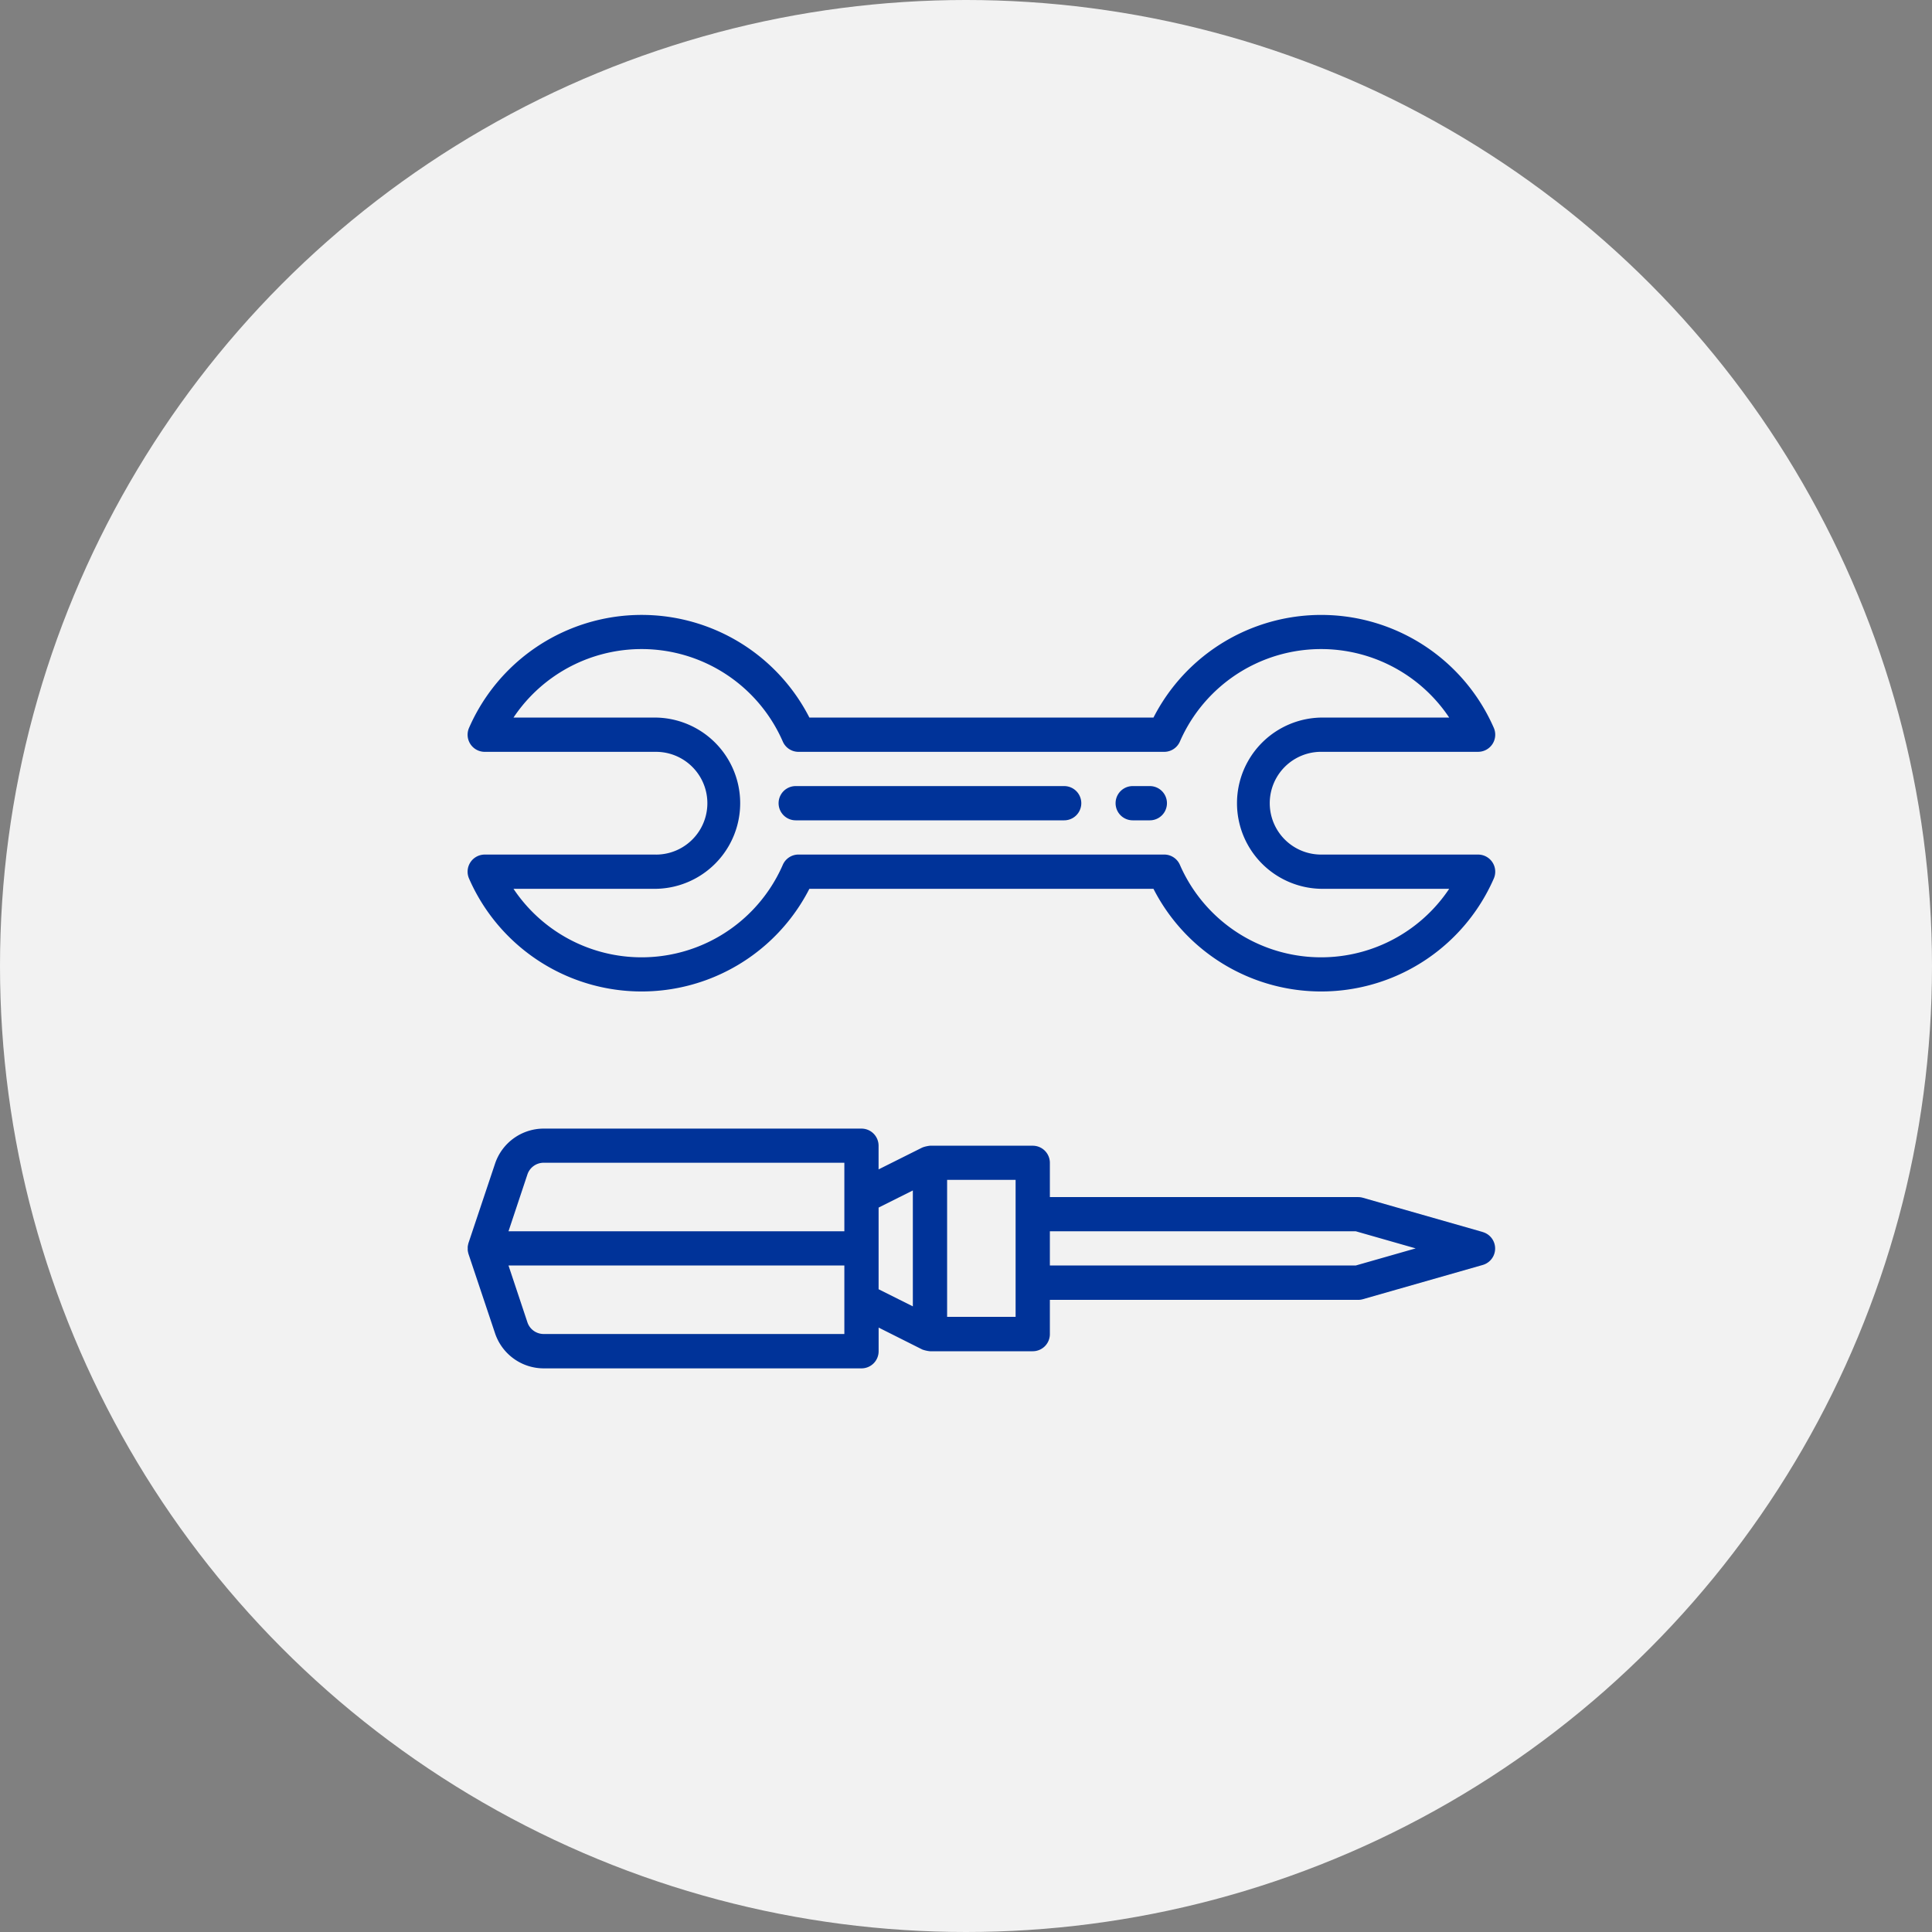 <svg xmlns="http://www.w3.org/2000/svg" width="80" height="80" viewBox="0 0 80 80">
  <rect x="0" y="0" width="80" height="80" fill="#808080" stroke="none"/>
  <g id="Group_187" data-name="Group 187" transform="translate(0 0.326)">
    <circle id="Ellipse_9" data-name="Ellipse 9" cx="40" cy="40" r="40" transform="translate(0 -0.326)" fill="#f2f2f2"/>
    <g id="wrench" transform="translate(19.363 25.133)">
      <path id="Path_10" data-name="Path 10" d="M146,81.418h11.116a.709.709,0,0,0,0-1.418H146a.709.709,0,0,0,0,1.418Zm0,0" transform="translate(-132.414 -72.909)" fill="#039"/>
      <path id="Path_11" data-name="Path 11" d="M303.408,81.418h.709a.709.709,0,0,0,0-1.418h-.709a.709.709,0,1,0,0,1.418Zm0,0" transform="translate(-275.868 -72.909)" fill="#039"/>
      <path id="Path_12" data-name="Path 12" d="M7.8,9.93H.709a.709.709,0,0,0-.65.993,7.8,7.8,0,0,0,14.092.426H28.4a7.8,7.8,0,0,0,14.092-.426.709.709,0,0,0-.65-.993h-6.5a2.127,2.127,0,0,1,0-4.255h6.5a.709.709,0,0,0,.65-.993A7.8,7.8,0,0,0,28.4,4.257H14.152A7.8,7.8,0,0,0,.059,4.683a.709.709,0,0,0,.65.993H7.8a2.127,2.127,0,1,1,0,4.255Zm0-5.673H1.9a6.378,6.378,0,0,1,11.151.993.709.709,0,0,0,.649.426H28.844a.709.709,0,0,0,.65-.426,6.378,6.378,0,0,1,11.151-.993h-5.3a3.546,3.546,0,0,0,0,7.091h5.3a6.378,6.378,0,0,1-11.151-.993.709.709,0,0,0-.65-.426H13.7a.709.709,0,0,0-.649.426A6.378,6.378,0,0,1,1.9,11.348H7.8a3.546,3.546,0,0,0,0-7.091Zm0,0" transform="translate(0 -0.003)" fill="#039"/>
      <path id="Path_13" data-name="Path 13" d="M42.089,244.282l-4.964-1.418a.708.708,0,0,0-.194-.027H24.167v-1.418a.709.709,0,0,0-.709-.709H19.2a1.534,1.534,0,0,0-.243.049c-.016.006-.032.01-.047.017a.16.16,0,0,1-.026.009l-1.81.905v-.98a.709.709,0,0,0-.709-.709H3.206a2.127,2.127,0,0,0-2.014,1.454l-1.1,3.286c-.006.017-.026.112-.03.142a.818.818,0,0,0,0,.082.8.8,0,0,0,0,.081c.008.048.018.1.03.142l1.1,3.286a2.128,2.128,0,0,0,2.014,1.455H16.367a.709.709,0,0,0,.709-.709v-.98l1.81.909a1.313,1.313,0,0,0,.317.071h4.255a.709.709,0,0,0,.709-.709v-1.418H36.931a.71.71,0,0,0,.194-.027l4.964-1.418a.709.709,0,0,0,0-1.364ZM2.533,241.9a.709.709,0,0,1,.673-.485H15.657v2.837H1.75Zm13.124,6.606H3.206a.709.709,0,0,1-.673-.485l-.783-2.351H15.657Zm1.418-5.235,1.418-.709v4.8l-1.418-.709Zm5.673,4.526H19.912v-5.673h2.836Zm14.083-2.127H24.167v-1.418H36.832l2.482.709Zm0,0" transform="translate(-0.057 -218.727)" fill="#039"/>
    </g>
  </g>
</svg>

